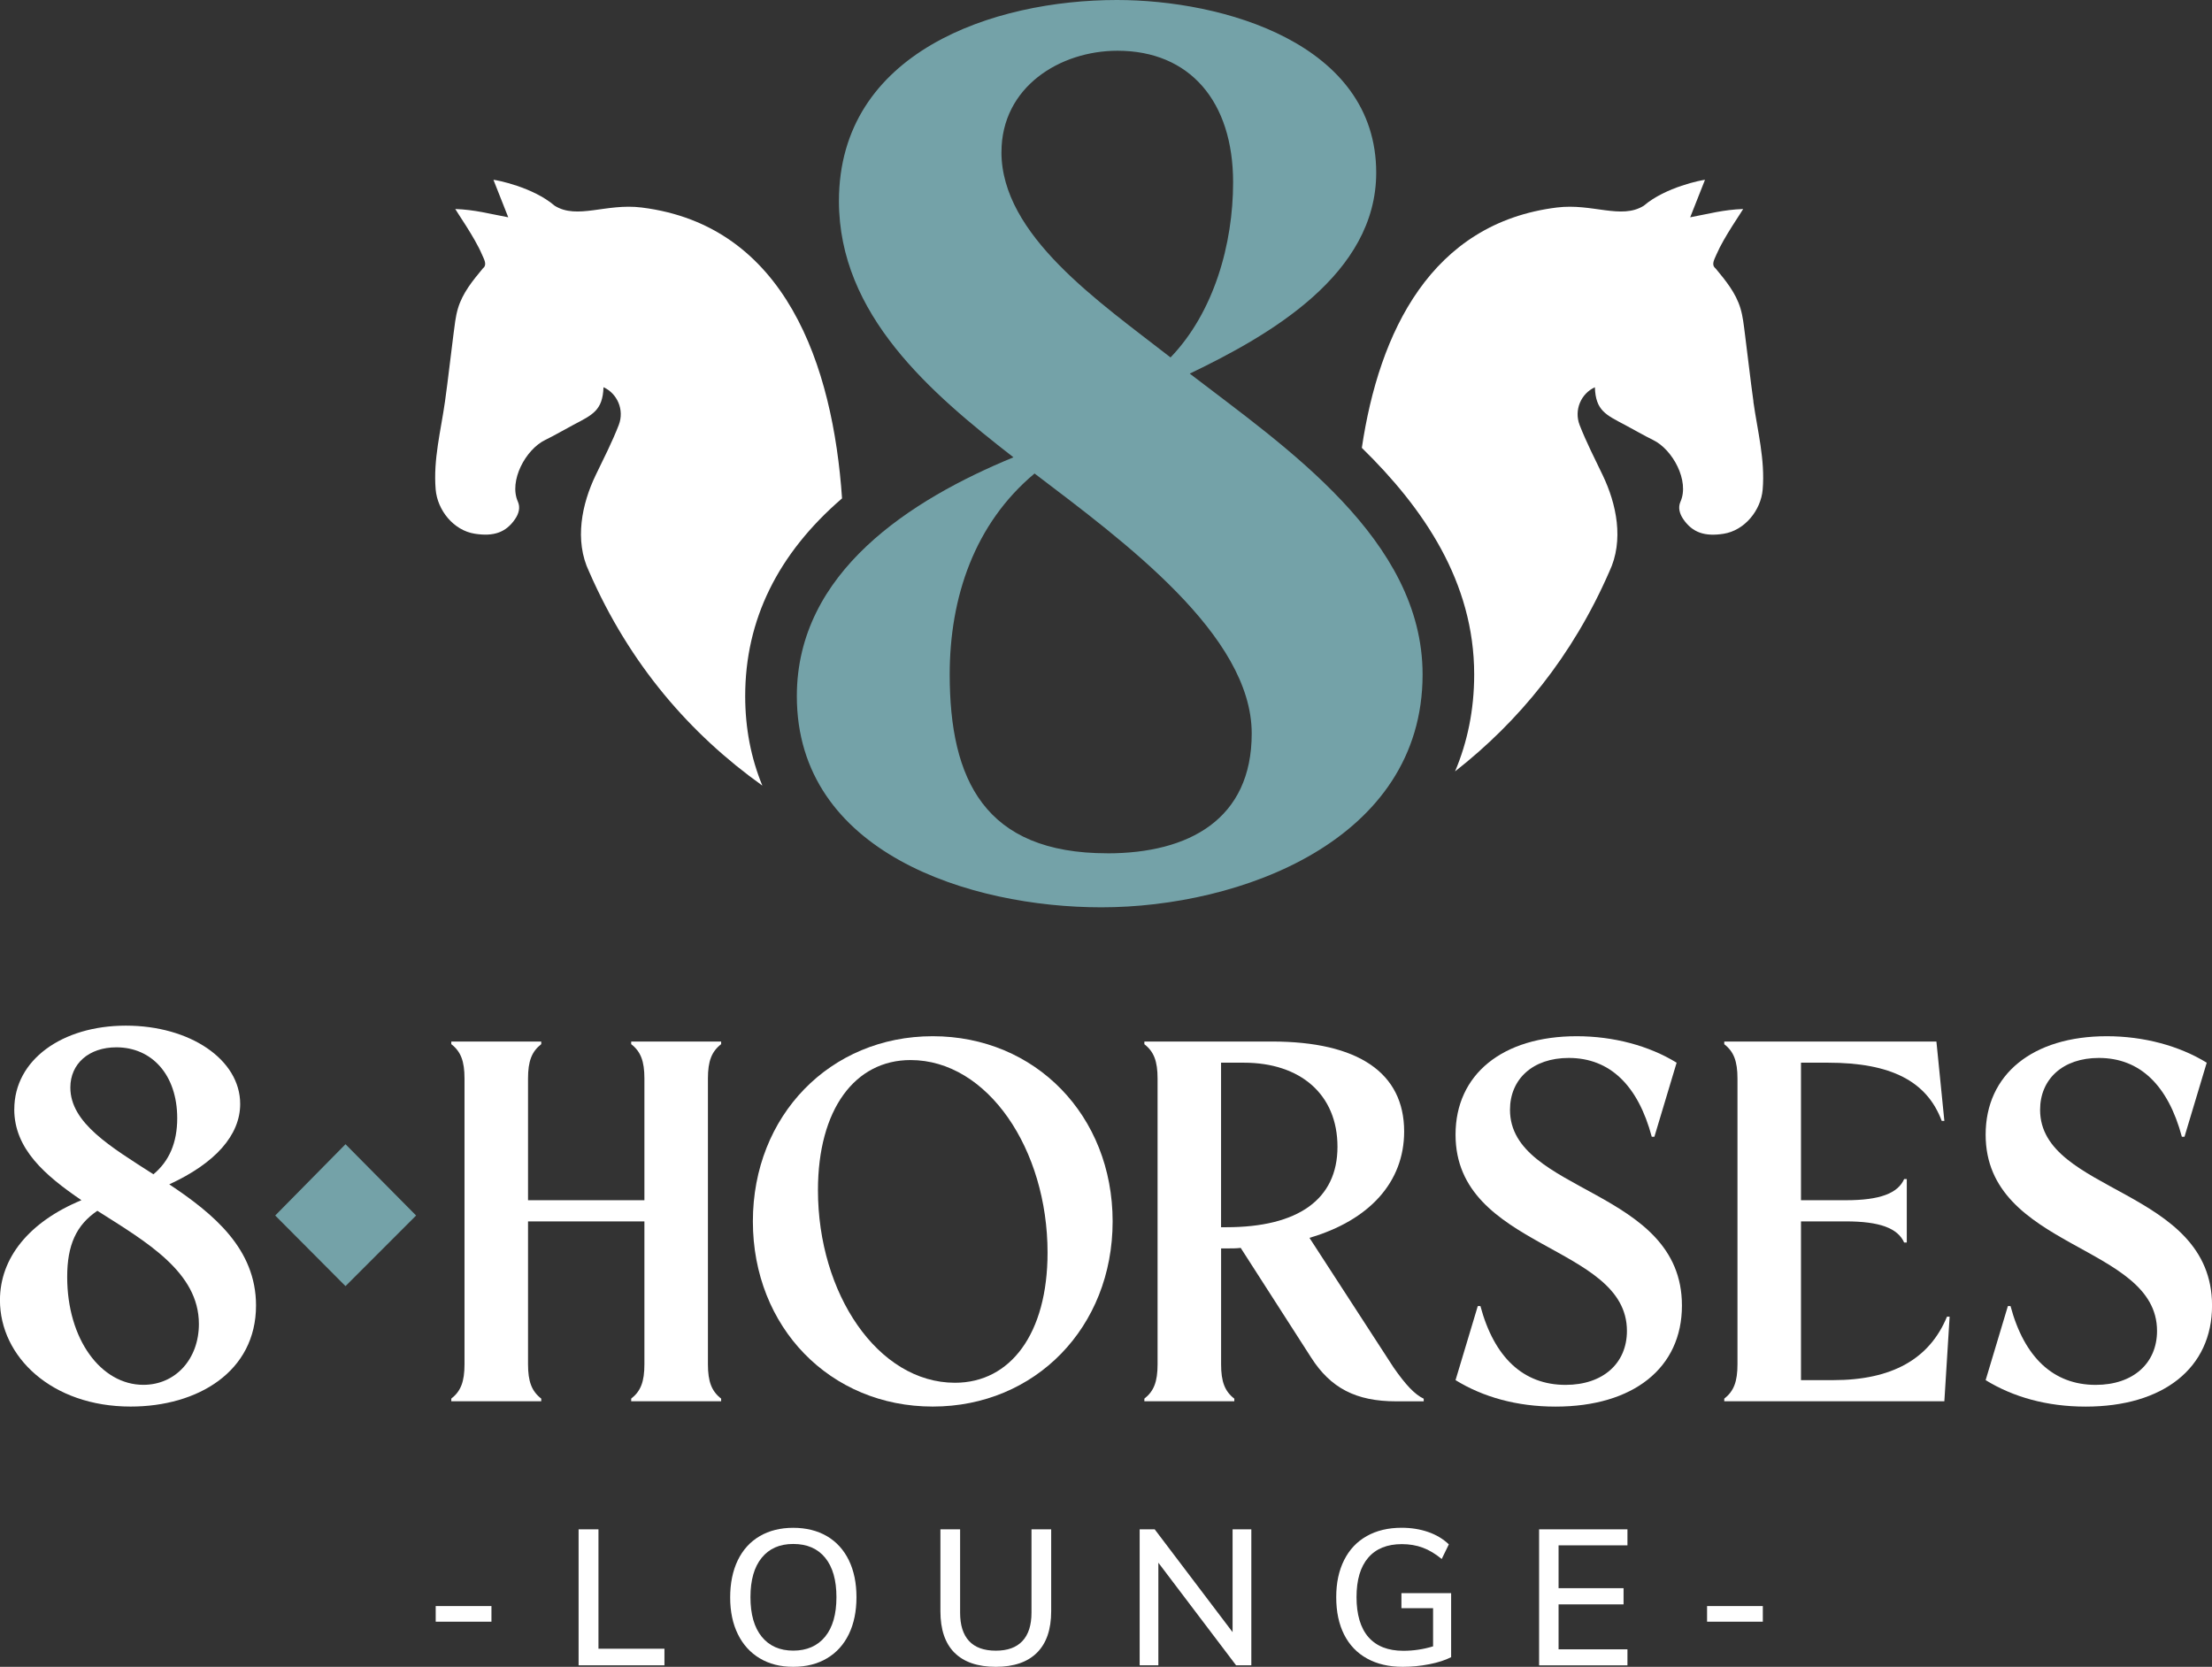 <?xml version="1.0" encoding="UTF-8"?> <svg xmlns="http://www.w3.org/2000/svg" id="Layer_2" data-name="Layer 2" viewBox="0 0 512.25 385.99"><rect x="0" y="0" width="512.25" height="385.99" fill="#333333" stroke="none"/><defs><style> .cls-1 { fill: #74a2a8; } .cls-1, .cls-2 { stroke-width: 0px; } .cls-2 { fill: #fff; } </style></defs><g id="Layer_1-2" data-name="Layer 1"><g><g><g><path class="cls-2" d="M195,115.43c-2.1-30.76-13.07-63.25-46.44-67.38-8.22-1.02-14.86,2.85-20.1-.4-5.07-4.35-13.54-5.98-14.19-6.01,1.16,2.95,2.22,5.63,3.43,8.68-4.4-.81-7.67-1.75-12.27-1.92.24.52,4.52,6.62,6.14,10.43.56,1.31,1.32,2.47.25,3.33-2.35,2.83-4.7,5.68-5.77,9.27-.57,1.92-.76,3.95-1.03,5.95-.68,5.2-1.24,10.41-1.97,15.6-.95,6.76-2.74,13.42-2.16,20.35.4,4.82,4.15,9.51,9.07,10.27,4.34.68,7.19-.27,9.32-3.39.88-1.28,1.25-2.7.65-4.04-2.14-4.8,1.8-12.09,6.32-14.28,2.21-1.07,4.33-2.34,6.51-3.49,4.47-2.36,6.81-3.33,7-8.73,3.17,1.43,4.9,5.24,3.52,8.78-1.54,3.96-3.49,7.76-5.34,11.6-3.17,6.59-4.99,15.06-1.52,22.32,9.42,21.58,23.47,37.65,40.12,49.55-2.61-6.34-3.97-13.26-3.97-20.72,0-17.62,7.52-32.93,22.42-45.78Z"></path><path class="cls-2" d="M406.06,92.98c-.73-5.19-1.29-10.4-1.97-15.6-.26-2-.46-4.03-1.03-5.95-1.07-3.58-3.42-6.44-5.77-9.27-1.07-.86-.31-2.01.25-3.33,1.62-3.81,5.9-9.91,6.14-10.43-4.6.16-7.87,1.1-12.27,1.92,1.2-3.05,2.26-5.73,3.43-8.68-.65.03-9.12,1.66-14.19,6.01-5.24,3.25-11.88-.62-20.1.4-29.13,3.61-41.19,28.84-45.18,55.66,14.27,13.95,26.02,31.03,26.02,52.48,0,8.23-1.58,15.71-4.43,22.44,14.72-11.53,27.15-26.6,35.72-46.25,3.47-7.27,1.64-15.73-1.52-22.32-1.84-3.84-3.79-7.64-5.34-11.6-1.38-3.54.35-7.35,3.52-8.78.18,5.4,2.53,6.37,6.99,8.73,2.18,1.15,4.3,2.41,6.51,3.49,4.52,2.2,8.46,9.48,6.32,14.28-.6,1.35-.22,2.76.65,4.04,2.13,3.12,4.99,4.07,9.32,3.39,4.92-.77,8.67-5.45,9.07-10.27.58-6.93-1.21-13.59-2.16-20.35Z"></path></g><path class="cls-1" d="M329.44,156.19c0,38.48-42.28,53.92-74.41,53.92-30.33,0-70.5-12.6-70.5-48.9,0-28.78,26.44-45.53,50.16-55.31-19.18-14.9-40.41-33-40.41-59.35C194.29,12.02,230.08,0,258.66,0c24.49,0,60.04,10,60.04,39.99,0,23.54-24.68,37.65-43.18,46.53,22.1,16.97,53.92,38.4,53.92,69.66ZM256.43,197.61c18.94,0,33.44-7.91,33.44-27.75,0-22.79-29.59-44.47-50.29-60.21-13.95,11.66-19.65,28.75-19.65,46.53,0,24.32,8.05,41.42,36.5,41.42h0ZM231.91,35.2c0,19.3,22.57,34.65,39.16,47.57,10.07-10.46,14.49-26.29,14.49-40.54,0-18.72-10.01-30.48-26.78-30.48-13.36,0-26.86,8.42-26.86,23.46h0Z"></path></g><g><path class="cls-2" d="M100.9,371.92h12.91v3.62h-12.91v-3.62Z"></path><path class="cls-2" d="M133.99,354.15h4.6v27.65h15.28v3.84h-19.88v-31.49Z"></path><path class="cls-2" d="M175.95,384.03c-2.19-1.31-3.88-3.17-5.07-5.58-1.19-2.41-1.79-5.25-1.79-8.53s.59-6.17,1.76-8.6c1.18-2.43,2.87-4.29,5.07-5.58,2.2-1.29,4.79-1.94,7.77-1.94s5.61.65,7.82,1.94c2.2,1.3,3.89,3.16,5.07,5.58,1.18,2.43,1.76,5.28,1.76,8.55s-.59,6.13-1.76,8.55c-1.18,2.43-2.87,4.3-5.07,5.6-2.2,1.31-4.81,1.97-7.82,1.97s-5.56-.66-7.75-1.97ZM191.07,379.02c1.76-2.14,2.63-5.2,2.63-9.16s-.87-7-2.61-9.13c-1.74-2.13-4.21-3.19-7.39-3.19s-5.56,1.07-7.3,3.19c-1.74,2.13-2.61,5.17-2.61,9.13s.87,7.01,2.61,9.16c1.74,2.14,4.18,3.22,7.3,3.22s5.61-1.07,7.37-3.22Z"></path><path class="cls-2" d="M221.04,382.73c-2.17-2.17-3.26-5.37-3.26-9.6v-18.98h4.56v19.3c0,2.89.69,5.08,2.08,6.57,1.38,1.49,3.45,2.23,6.19,2.23s4.76-.74,6.16-2.23c1.4-1.49,2.1-3.68,2.1-6.57v-19.3h4.56v18.98c0,4.2-1.09,7.39-3.28,9.58-2.19,2.19-5.37,3.28-9.54,3.28s-7.39-1.09-9.56-3.26Z"></path><path class="cls-2" d="M289.78,354.15v31.49h-3.53l-18-23.76v23.76h-4.33v-31.49h3.48l18.04,23.81v-23.81h4.33Z"></path><path class="cls-2" d="M336.05,368.93v14.83c-1.34.68-3.02,1.23-5.05,1.63-2.03.4-4.08.6-6.16.6-3.19,0-5.94-.64-8.26-1.92-2.32-1.28-4.09-3.13-5.31-5.54-1.22-2.41-1.83-5.3-1.83-8.66s.61-6.17,1.83-8.6c1.22-2.43,2.97-4.28,5.25-5.56,2.28-1.28,4.96-1.92,8.06-1.92,2.23,0,4.29.33,6.16.98s3.47,1.61,4.78,2.86l-1.65,3.39c-1.49-1.22-2.96-2.1-4.42-2.63-1.46-.54-3.07-.81-4.82-.81-3.39,0-5.99,1.05-7.79,3.15-1.8,2.1-2.7,5.14-2.7,9.13s.92,7.17,2.77,9.27c1.85,2.1,4.54,3.15,8.08,3.15,2.32,0,4.62-.34,6.88-1.03v-8.84h-7.33v-3.48h11.52Z"></path><path class="cls-2" d="M356.42,354.15h20.46v3.71h-15.95v9.92h15.05v3.75h-15.05v10.41h15.95v3.71h-20.46v-31.49Z"></path><path class="cls-2" d="M395.32,371.92h12.91v3.62h-12.91v-3.62Z"></path></g><g><path class="cls-2" d="M3.31,256.87c0-11.39,11.03-19.36,25.85-19.36s26.46,7.84,26.46,18.13c0,7.23-5.76,13.72-16.42,18.62,10.29,6.86,20.09,14.95,20.09,28.06,0,15.31-13.48,23.4-29.04,23.4-18.25,0-30.26-11.52-30.26-24.63,0-9.8,6.74-18.13,18.87-23.16-8.45-5.76-15.56-11.88-15.56-21.07ZM22.54,280.39c-4.9,3.31-6.98,7.96-6.98,15.31,0,14.46,7.84,24.99,17.64,24.99,7.47,0,12.86-6,12.86-14.09,0-12.01-12.13-18.99-23.52-26.22ZM41.04,258.95c0-10.05-5.88-16.42-14.09-16.42-6.37,0-10.66,3.8-10.66,9.31,0,8.21,9.31,13.72,19.24,20.09,3.68-3.06,5.51-7.35,5.51-12.99Z"></path><path class="cls-1" d="M63.73,281.48l16.28-16.51,16.35,16.51-16.35,16.35-16.28-16.35Z"></path><path class="cls-2" d="M104.51,241.8v-.61h20.83v.61c-2.2,1.72-3.06,3.92-3.06,7.96v28.18h26.95v-28.18c0-4.04-.86-6.25-3.06-7.96v-.61h20.83v.61c-2.21,1.72-3.06,3.92-3.06,7.96v66.16c0,4.04.86,6.25,3.06,7.96v.61h-20.83v-.61c2.21-1.72,3.06-3.92,3.06-7.96v-33.08h-26.95v33.08c0,4.04.86,6.25,3.06,7.96v.61h-20.83v-.61c2.2-1.72,3.06-3.92,3.06-7.96v-66.16c0-4.04-.86-6.25-3.06-7.96Z"></path><path class="cls-2" d="M216,239.96c23.77,0,41.66,18.38,41.66,42.88s-17.89,42.88-41.66,42.88-41.65-18.38-41.65-42.88,17.89-42.88,41.65-42.88ZM221.15,320.21c12.86,0,21.44-11.39,21.44-30.14,0-23.89-13.84-44.59-31.73-44.59-12.86,0-21.44,11.39-21.44,30.14,0,23.89,13.84,44.59,31.73,44.59Z"></path><path class="cls-2" d="M265.01,241.8v-.61h29.53c19.97,0,30.63,7.23,30.63,20.83,0,11.76-8.09,20.58-21.93,24.63l19.48,30.02c2.82,4.04,4.9,6.25,6.98,7.23v.61h-6.37c-9.31,0-15.19-3.06-19.72-10.17l-16.29-25.36c-.98.12-2.08.12-3.19.12h-1.35v26.83c0,4.04.86,6.25,3.06,7.96v.61h-20.83v-.61c2.2-1.72,3.06-3.92,3.06-7.96v-66.16c0-4.04-.86-6.25-3.06-7.96ZM284,284.19c16.66,0,25.73-6.49,25.73-18.62s-8.58-19.48-21.69-19.48h-5.27v38.1h1.22Z"></path><path class="cls-2" d="M365.11,239.96c8.58,0,16.78,2.21,23.16,6.13l-5.15,17.15h-.61c-3.18-11.88-9.68-18.25-19.23-18.25-8.33,0-13.6,4.9-13.6,12.01,0,19.36,39.82,18.13,39.82,45.33,0,14.46-11.27,23.4-29.28,23.4-8.94,0-16.78-2.21-23.15-6.13l5.15-17.15h.61c3.19,11.88,9.92,18.25,19.72,18.25,8.7,0,14.21-5.02,14.21-12.5,0-20.09-39.69-18.87-39.69-45.45,0-13.97,10.9-22.79,28.06-22.79Z"></path><path class="cls-2" d="M399.3,241.8v-.61h49.13l1.84,18.38h-.61c-3.43-9.19-11.76-13.48-26.34-13.48h-6.25v31.85h10.41c7.84,0,12.01-1.59,13.48-4.9h.61v14.7h-.61c-1.47-3.31-5.64-4.9-13.48-4.9h-10.41v36.76h7.47c13.6,0,22.3-4.9,26.34-14.7h.61l-1.22,19.6h-50.97v-.61c2.2-1.72,3.06-3.92,3.06-7.96v-66.16c0-4.04-.86-6.25-3.06-7.96Z"></path><path class="cls-2" d="M487.87,239.96c8.58,0,16.78,2.21,23.16,6.13l-5.15,17.15h-.61c-3.18-11.88-9.68-18.25-19.23-18.25-8.33,0-13.6,4.9-13.6,12.01,0,19.36,39.82,18.13,39.82,45.33,0,14.46-11.27,23.4-29.28,23.4-8.94,0-16.78-2.21-23.15-6.13l5.15-17.15h.61c3.19,11.88,9.92,18.25,19.72,18.25,8.7,0,14.21-5.02,14.21-12.5,0-20.09-39.69-18.87-39.69-45.45,0-13.97,10.9-22.79,28.06-22.79Z"></path></g></g></g></svg> 